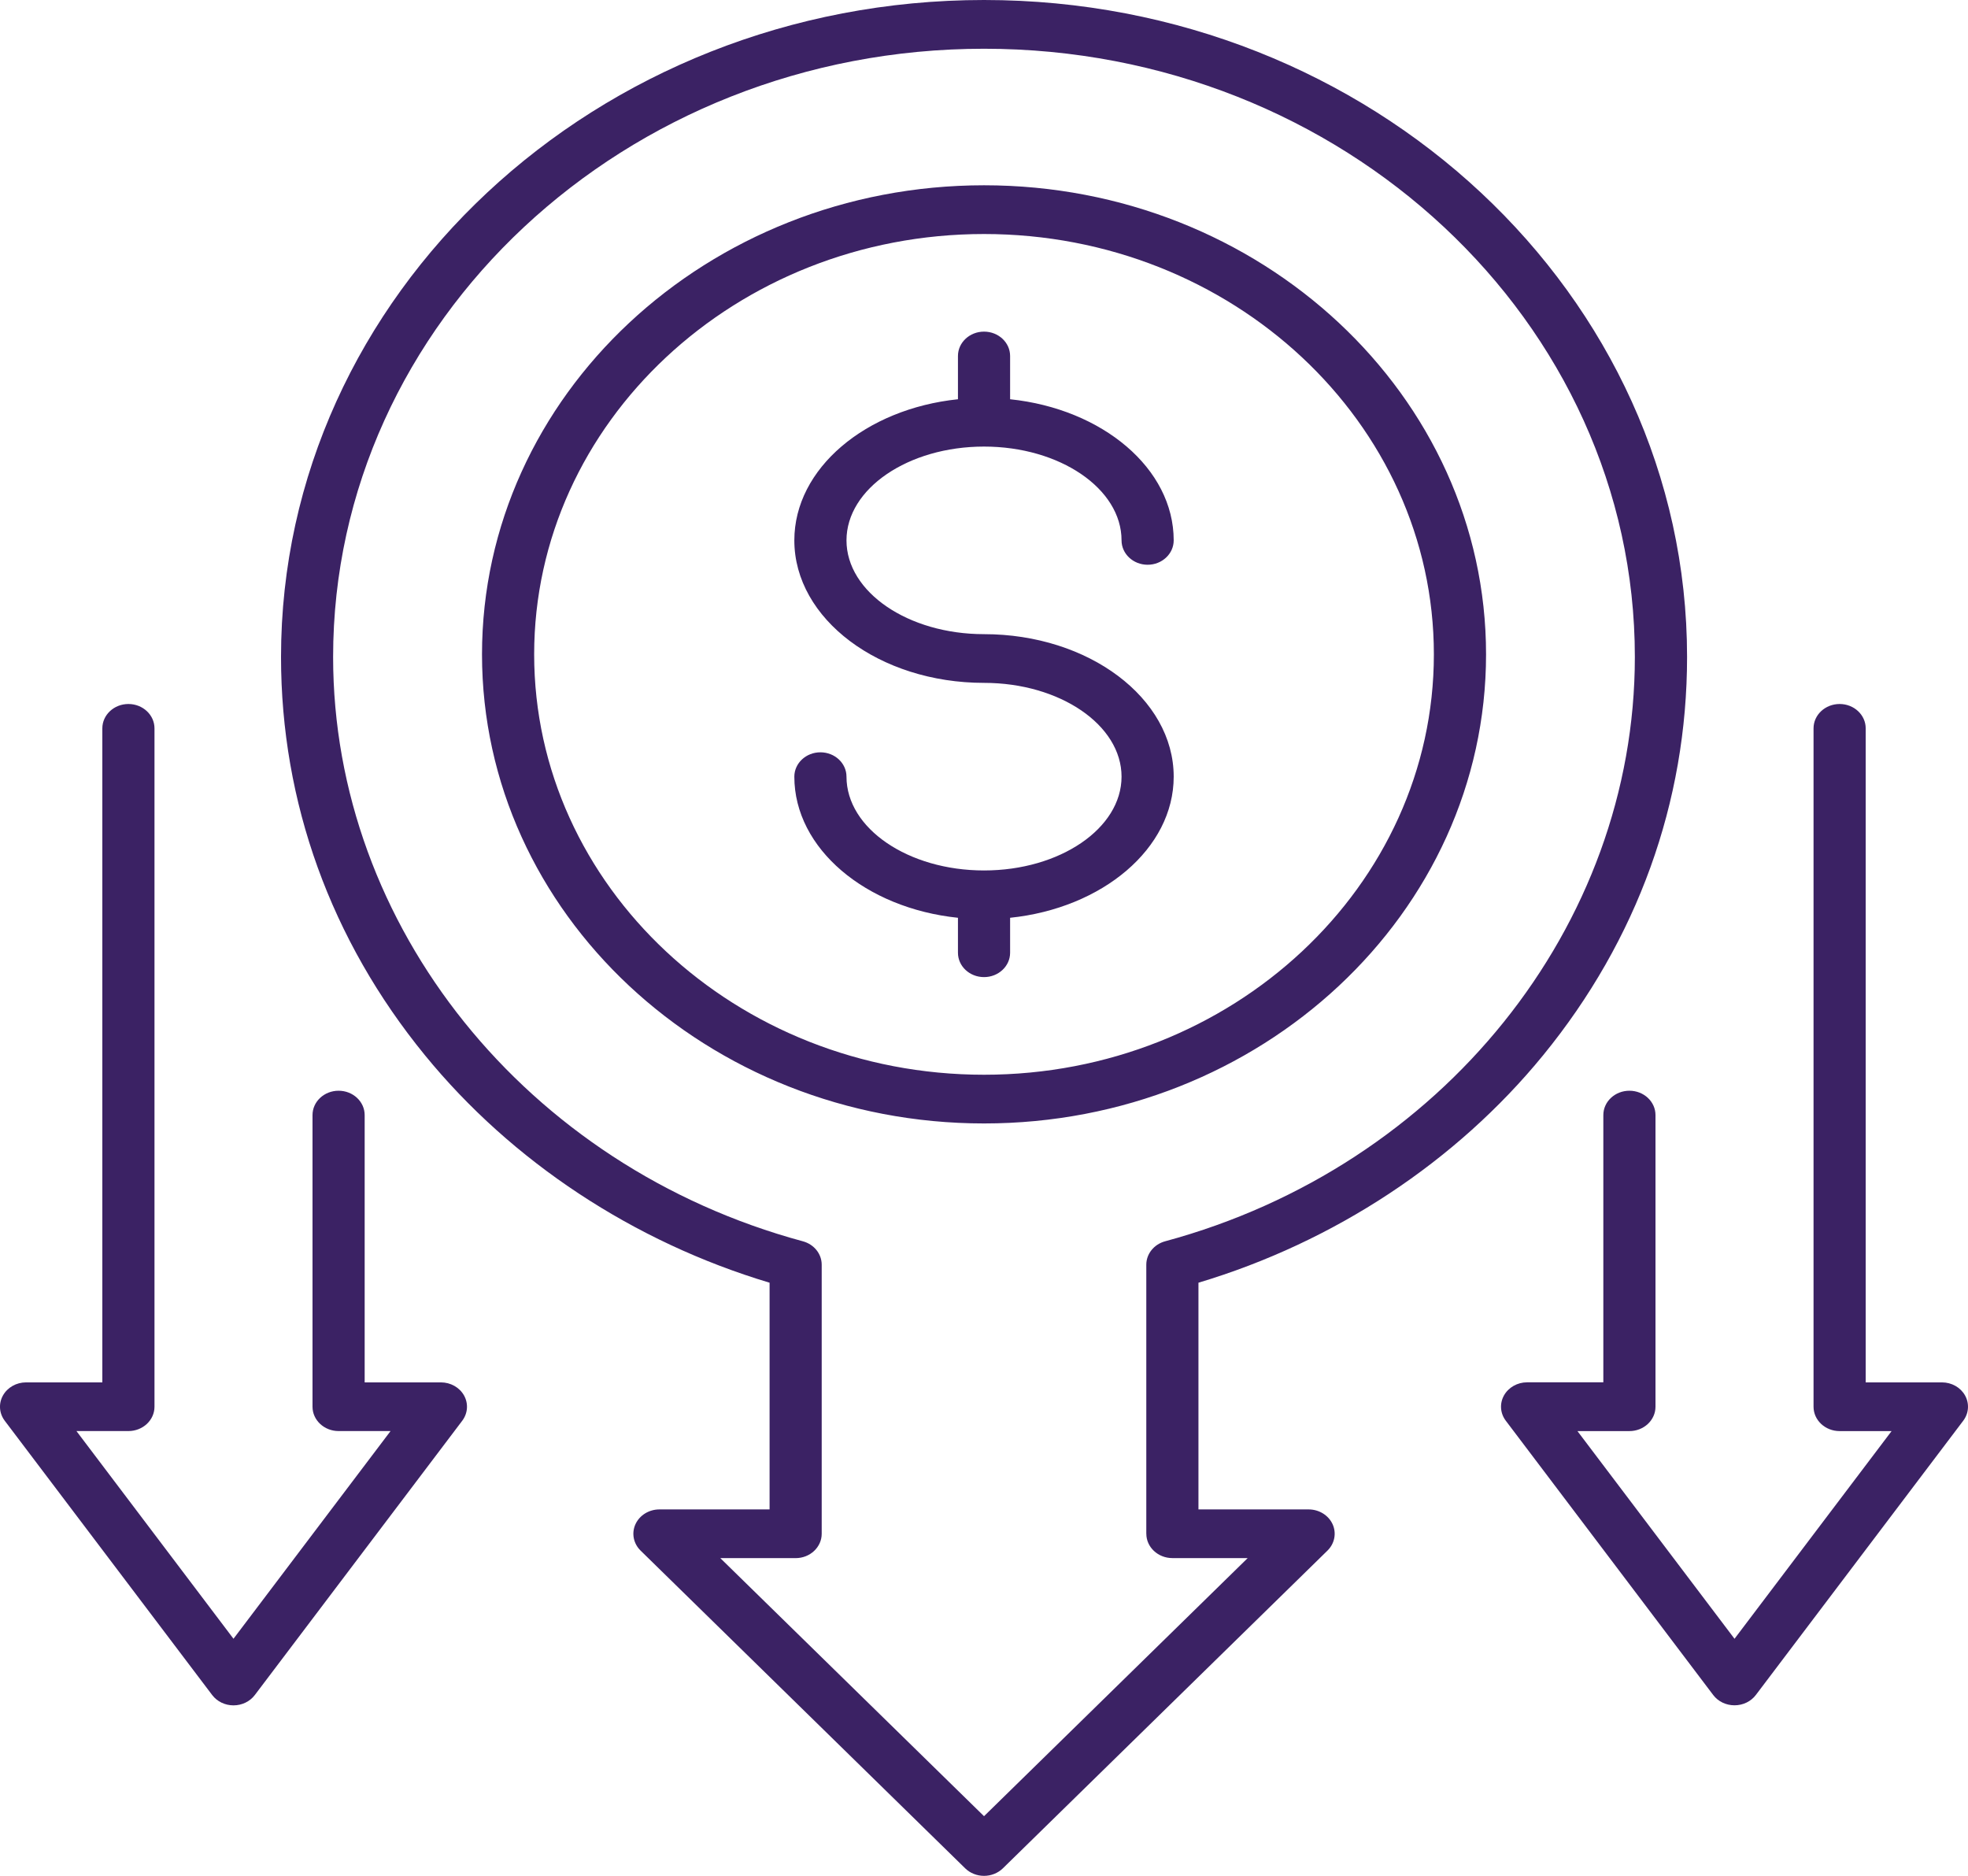 <svg width="64" height="61" viewBox="0 0 64 61" fill="none" xmlns="http://www.w3.org/2000/svg">
<path d="M27.528 17.572C27.528 19.254 29.535 20.622 32.001 20.622C35.402 20.622 38.169 22.701 38.169 25.256C38.169 27.595 35.85 29.534 32.849 29.845V30.982C32.849 31.419 32.469 31.774 32.001 31.774C31.532 31.774 31.153 31.42 31.153 30.982V29.845C28.152 29.534 25.832 27.595 25.832 25.256C25.832 24.819 26.212 24.464 26.68 24.464C27.148 24.464 27.528 24.818 27.528 25.256C27.528 26.938 29.535 28.306 32.001 28.306C34.467 28.306 36.473 26.938 36.473 25.256C36.473 23.575 34.467 22.206 32.001 22.206C28.599 22.206 25.832 20.128 25.832 17.572C25.832 15.233 28.151 13.295 31.153 12.983V11.576C31.153 11.139 31.532 10.784 32.001 10.784C32.469 10.784 32.849 11.138 32.849 11.576V12.983C35.85 13.295 38.169 15.233 38.169 17.572C38.169 18.009 37.79 18.365 37.321 18.365C36.853 18.365 36.473 18.01 36.473 17.572C36.473 15.891 34.467 14.522 32.001 14.522C29.535 14.522 27.528 15.891 27.528 17.572ZM32.001 36.533C22.999 36.533 15.675 29.69 15.675 21.279C15.675 12.868 22.998 6.025 32.001 6.025C41.003 6.025 48.327 12.867 48.327 21.279C48.326 29.69 41.003 36.533 32.001 36.533ZM46.63 21.279C46.63 13.742 40.067 7.61 32.001 7.61C23.934 7.61 17.371 13.742 17.371 21.279C17.371 28.817 23.934 34.949 32.001 34.949C40.067 34.949 46.63 28.817 46.63 21.279ZM38.974 41.712V49.084H42.556C42.896 49.084 43.202 49.273 43.336 49.564C43.469 49.855 43.404 50.193 43.17 50.423L32.614 60.755C32.454 60.911 32.232 61 32.001 61C31.769 61 31.547 60.911 31.388 60.755L20.832 50.423C20.598 50.194 20.532 49.855 20.666 49.564C20.799 49.273 21.106 49.084 21.445 49.084H25.027V41.712C20.609 40.389 16.646 37.777 13.816 34.311C10.756 30.565 9.139 26.087 9.139 21.362C9.139 9.583 19.395 0 32.001 0C44.607 0 54.864 9.583 54.864 21.363C54.864 26.087 53.247 30.564 50.187 34.311C47.356 37.777 43.393 40.389 38.974 41.712H38.974ZM37.278 49.876V41.126C37.278 40.774 37.528 40.463 37.89 40.365C46.885 37.935 53.166 30.121 53.166 21.363C53.166 10.458 43.672 1.585 32 1.585C20.329 1.585 10.833 10.457 10.833 21.363C10.833 30.121 17.115 37.935 26.109 40.365C26.472 40.463 26.722 40.773 26.722 41.126V49.876C26.722 50.313 26.342 50.668 25.874 50.668H23.425L32.001 59.06L40.575 50.667H38.127C37.659 50.667 37.279 50.312 37.279 49.875L37.278 49.876ZM63.905 45.38C63.759 45.117 63.469 44.953 63.152 44.953H60.673L60.673 23.685C60.673 23.248 60.294 22.893 59.825 22.893C59.357 22.893 58.977 23.247 58.977 23.685V45.745C58.977 46.182 59.356 46.537 59.825 46.537H61.515L56.407 53.291L51.299 46.537H52.989C53.457 46.537 53.837 46.182 53.837 45.745L53.837 36.261C53.837 35.824 53.458 35.469 52.989 35.469C52.521 35.469 52.141 35.823 52.141 36.261V44.951H49.662C49.345 44.951 49.055 45.117 48.909 45.379C48.763 45.642 48.786 45.959 48.969 46.2L55.714 55.119C55.873 55.33 56.131 55.454 56.407 55.454C56.683 55.454 56.94 55.33 57.1 55.119L63.845 46.2C64.027 45.959 64.05 45.643 63.905 45.38L63.905 45.38ZM14.338 44.953H11.859L11.859 36.261C11.859 35.824 11.48 35.469 11.011 35.469C10.543 35.469 10.163 35.823 10.163 36.261V45.744C10.163 46.181 10.543 46.536 11.011 46.536H12.701L7.593 53.29L2.486 46.536H4.176C4.644 46.536 5.024 46.182 5.024 45.744V23.686C5.024 23.248 4.644 22.893 4.176 22.893C3.708 22.893 3.328 23.248 3.328 23.686V44.953H0.848C0.531 44.953 0.241 45.118 0.095 45.381C-0.051 45.644 -0.028 45.96 0.155 46.202L6.901 55.121C7.06 55.331 7.318 55.456 7.593 55.456C7.869 55.456 8.127 55.331 8.286 55.121L15.031 46.202C15.214 45.96 15.237 45.644 15.092 45.381C14.946 45.118 14.655 44.953 14.338 44.953L14.338 44.953Z" fill="#3B2264"/>
</svg>
